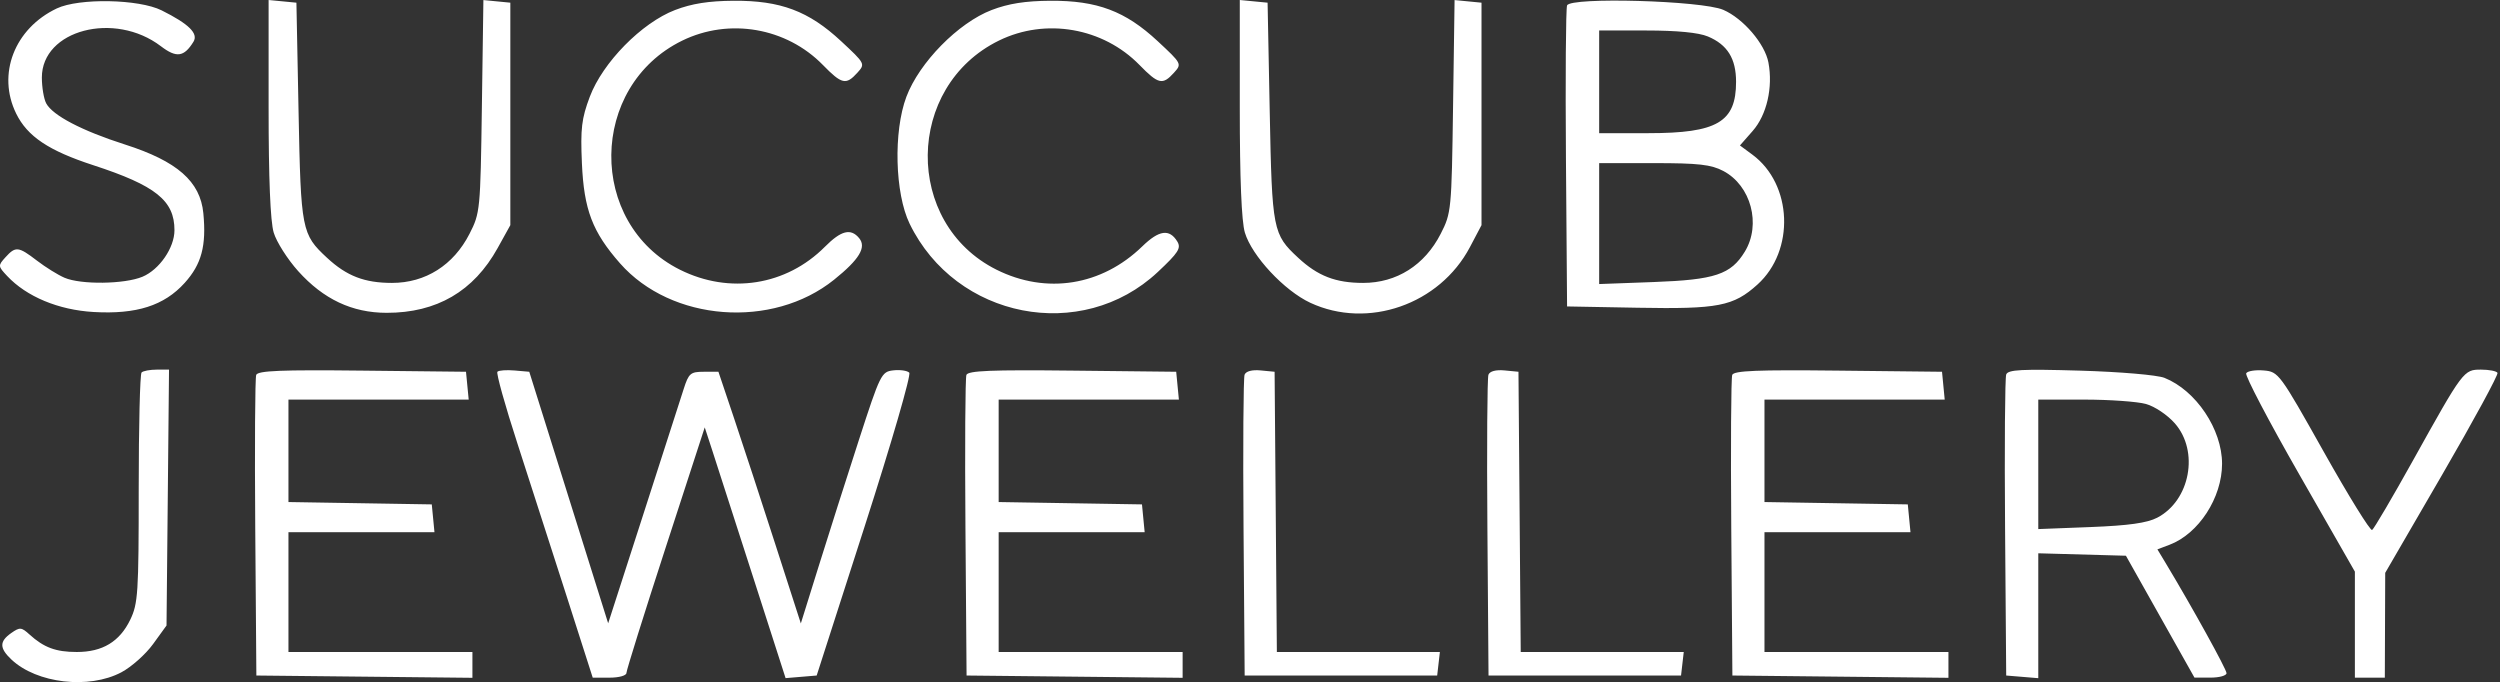 <?xml version="1.0" encoding="UTF-8"?> <svg xmlns="http://www.w3.org/2000/svg" width="359" height="98" viewBox="0 0 359 98" fill="none"><rect x="0" y="0" width="359" height="98" fill="#333333" stroke="none"/> <path fill-rule="evenodd" clip-rule="evenodd" d="M20.329 53.488C20.104 53.713 19.919 61.228 19.919 70.189C19.919 85.166 19.821 86.683 18.703 88.992C17.177 92.145 14.724 93.626 11.03 93.626C8.017 93.626 6.304 92.991 4.223 91.101C3.073 90.057 2.847 90.04 1.612 90.906C-0.106 92.109 -0.096 93.078 1.651 94.719C5.296 98.144 12.768 99.007 17.427 96.543C18.867 95.782 20.915 93.959 21.979 92.49L23.913 89.822L24.092 71.45L24.271 53.078H22.505C21.533 53.078 20.554 53.262 20.329 53.488ZM36.791 53.839C36.626 54.269 36.564 64.158 36.653 75.813L36.814 97.005L52.327 97.169L67.84 97.333V95.48V93.626H54.631H41.422V85.025V76.424H51.905H62.389L62.196 74.427L62.003 72.431L51.713 72.262L41.422 72.094V64.736V57.379H54.363H67.304L67.111 55.382L66.918 53.385L52.005 53.221C40.37 53.092 37.025 53.228 36.791 53.839ZM71.43 53.38C71.231 53.578 72.526 58.222 74.306 63.699C76.086 69.178 79.246 78.982 81.328 85.486L85.115 97.312H87.536C88.898 97.312 89.957 97.014 89.957 96.632C89.957 96.257 92.487 88.171 95.579 78.662L101.201 61.372L102.303 64.751C102.909 66.609 105.521 74.711 108.108 82.754L112.81 97.379L115.043 97.192L117.275 97.005L124.187 75.522C128.048 63.519 130.865 53.806 130.569 53.511C130.278 53.22 129.246 53.073 128.276 53.184C126.572 53.379 126.403 53.72 123.326 63.215C121.574 68.622 118.983 76.753 117.57 81.285L115 89.525L111.354 78.213C109.35 71.991 106.687 63.86 105.438 60.143L103.166 53.385H101.067C99.158 53.385 98.897 53.608 98.182 55.843C97.75 57.194 95.132 65.322 92.365 73.904L87.332 89.507L81.668 71.446L76.003 53.385L73.896 53.202C72.738 53.102 71.627 53.181 71.43 53.38ZM138.776 53.839C138.61 54.269 138.548 64.158 138.638 75.813L138.799 97.005L154.312 97.169L169.825 97.333V95.48V93.626H156.616H143.407V85.025V76.424H153.89H164.373L164.18 74.427L163.988 72.431L153.697 72.262L143.407 72.094V64.736V57.379H156.347H169.288L169.095 55.382L168.903 53.385L153.989 53.221C142.355 53.092 139.01 53.228 138.776 53.839ZM178.721 53.81C178.549 54.257 178.482 64.158 178.571 75.813L178.733 97.005H192.556H206.379L206.573 95.316L206.768 93.626H195.063H183.357L183.196 73.506L183.033 53.385L181.032 53.192C179.792 53.073 178.913 53.308 178.721 53.81ZM213.739 53.81C213.568 54.257 213.501 64.158 213.59 75.813L213.752 97.005H227.575H241.398L241.592 95.316L241.787 93.626H230.082H218.376L218.214 73.506L218.052 53.385L216.051 53.192C214.811 53.073 213.932 53.308 213.739 53.81ZM248.747 53.839C248.582 54.269 248.52 64.158 248.609 75.813L248.771 97.005L264.283 97.169L279.796 97.333V95.48V93.626H266.587H253.378V85.025V76.424H263.861H274.345L274.152 74.427L273.96 72.431L263.669 72.262L253.378 72.094V64.736V57.379H266.319H279.26L279.067 55.382L278.874 53.385L263.961 53.221C252.326 53.092 248.981 53.228 248.747 53.839ZM288.092 53.772C287.913 54.239 287.839 64.158 287.928 75.813L288.09 97.005L290.394 97.196L292.698 97.387V88.419V79.453L298.99 79.628L305.282 79.803L310.202 88.552L315.122 97.299L317.426 97.306C318.693 97.309 319.73 97.021 319.73 96.665C319.73 96.109 314.767 87.131 311.004 80.881L309.803 78.888L311.541 78.231C315.73 76.648 319.088 71.47 319.088 66.594C319.088 61.648 315.347 56.066 310.821 54.261C309.783 53.847 304.489 53.395 298.699 53.224C290.306 52.977 288.359 53.078 288.092 53.772ZM322.554 53.597C322.355 53.919 325.785 60.46 330.176 68.134L338.161 82.086V89.699V97.312H340.311H342.461L342.489 89.787L342.517 82.26L350.718 68.13C355.228 60.358 358.793 53.793 358.64 53.539C358.487 53.285 357.43 53.078 356.29 53.078C353.778 53.078 353.732 53.14 346.498 66.135C343.535 71.457 340.897 75.945 340.636 76.106C340.375 76.267 337.254 71.221 333.7 64.892C327.357 53.596 327.199 53.382 325.077 53.198C323.888 53.095 322.753 53.274 322.554 53.597ZM308.16 58.011C309.424 58.362 311.245 59.584 312.307 60.794C315.828 64.805 314.504 71.889 309.773 74.342C308.31 75.101 305.663 75.472 300.224 75.684L292.698 75.975V66.677V57.379L299.302 57.382C302.934 57.384 306.92 57.667 308.16 58.011Z" fill="white"></path> <path fill-rule="evenodd" clip-rule="evenodd" d="M8.161 1.209C2.076 4.092 -0.46 10.661 2.326 16.318C3.939 19.593 6.994 21.638 13.383 23.719C22.367 26.646 25.06 28.803 25.053 33.069C25.05 35.583 22.883 38.727 20.454 39.742C17.878 40.818 11.615 40.898 9.265 39.885C8.32 39.478 6.539 38.372 5.308 37.428C2.639 35.381 2.238 35.338 0.783 36.946C-0.302 38.145 -0.295 38.225 1.026 39.63C3.819 42.603 8.397 44.511 13.437 44.803C19.6 45.16 23.567 43.893 26.519 40.626C28.941 37.945 29.65 35.299 29.201 30.624C28.762 26.056 25.448 23.149 17.943 20.75C11.773 18.778 7.566 16.58 6.636 14.844C6.292 14.201 6.011 12.529 6.011 11.13C6.011 4.302 16.449 1.562 23.108 6.641C25.337 8.342 26.424 8.193 27.779 6.001C28.515 4.812 27.131 3.445 23.213 1.49C19.951 -0.138 11.343 -0.299 8.161 1.209ZM38.572 15.481C38.572 25.663 38.822 31.795 39.303 33.399C39.704 34.739 41.288 37.232 42.823 38.939C46.449 42.972 50.564 44.913 55.511 44.921C62.704 44.932 68.021 41.833 71.46 35.625L73.284 32.332V16.359V0.385L71.35 0.197L69.416 0.009L69.199 15.266C68.988 30.19 68.949 30.59 67.421 33.578C65.12 38.08 61.098 40.626 56.288 40.626C52.34 40.626 49.78 39.636 46.965 37.023C43.316 33.636 43.206 33.077 42.873 16.052L42.565 0.385L40.569 0.193L38.572 0V15.481ZM96.937 1.438C92.143 3.276 86.544 8.975 84.692 13.901C83.513 17.035 83.344 18.462 83.561 23.424C83.853 30.117 85.066 33.303 89.04 37.819C96.406 46.186 110.907 47.293 119.775 40.166C123.403 37.25 124.456 35.502 123.372 34.196C122.167 32.745 120.788 33.093 118.455 35.437C112.911 41.006 104.77 42.294 97.635 38.728C84.347 32.088 84.544 12.402 97.963 5.836C104.702 2.539 112.926 3.961 118.169 9.332C120.879 12.106 121.488 12.246 123.106 10.458C124.27 9.171 124.259 9.15 120.775 5.906C116.137 1.589 112.09 0.068 105.361 0.11C101.769 0.133 99.343 0.515 96.937 1.438ZM142.4 1.438C137.606 3.276 132.007 8.975 130.155 13.901C128.279 18.889 128.506 27.772 130.622 32.124C137.258 45.785 155.318 49.306 166.246 39.071C169.223 36.282 169.638 35.633 169.059 34.68C167.933 32.829 166.44 33.035 164.035 35.375C158.212 41.037 150.265 42.309 143.098 38.728C129.763 32.064 129.98 12.415 143.462 5.819C150.163 2.54 158.401 3.974 163.632 9.332C166.342 12.106 166.951 12.246 168.569 10.458C169.733 9.171 169.722 9.15 166.238 5.906C161.6 1.589 157.553 0.068 150.824 0.11C147.232 0.133 144.806 0.515 142.4 1.438ZM178.033 15.481C178.033 25.663 178.283 31.795 178.763 33.399C179.767 36.75 184.413 41.734 188.158 43.479C196.417 47.325 206.733 43.729 211.08 35.489L212.745 32.332V16.359V0.385L210.811 0.197L208.877 0.009L208.66 15.266C208.449 30.19 208.41 30.59 206.882 33.578C204.581 38.08 200.559 40.626 195.749 40.626C191.801 40.626 189.241 39.636 186.426 37.023C182.776 33.636 182.667 33.077 182.333 16.052L182.026 0.385L180.03 0.193L178.033 0V15.481ZM225.032 0.778C224.854 1.242 224.781 11.158 224.87 22.813L225.032 44.005L235.169 44.191C246.725 44.404 248.919 43.979 252.375 40.856C257.773 35.98 257.402 26.466 251.646 22.21L249.856 20.887L251.687 18.803C253.712 16.496 254.617 12.558 253.946 8.977C253.441 6.289 250.331 2.659 247.466 1.414C244.404 0.085 225.504 -0.452 225.032 0.778ZM245.245 5.235C248.055 6.409 249.299 8.409 249.299 11.751C249.299 17.533 246.589 19.123 236.736 19.123H229.64V11.751V4.379H236.417C240.824 4.379 243.913 4.678 245.245 5.235ZM247.466 24.551C251.45 26.649 252.937 32.232 250.553 36.142C248.556 39.417 246.27 40.179 237.473 40.501L229.64 40.789V32.107V23.424H237.483C243.902 23.424 245.713 23.628 247.466 24.551Z" fill="white"></path> </svg> 